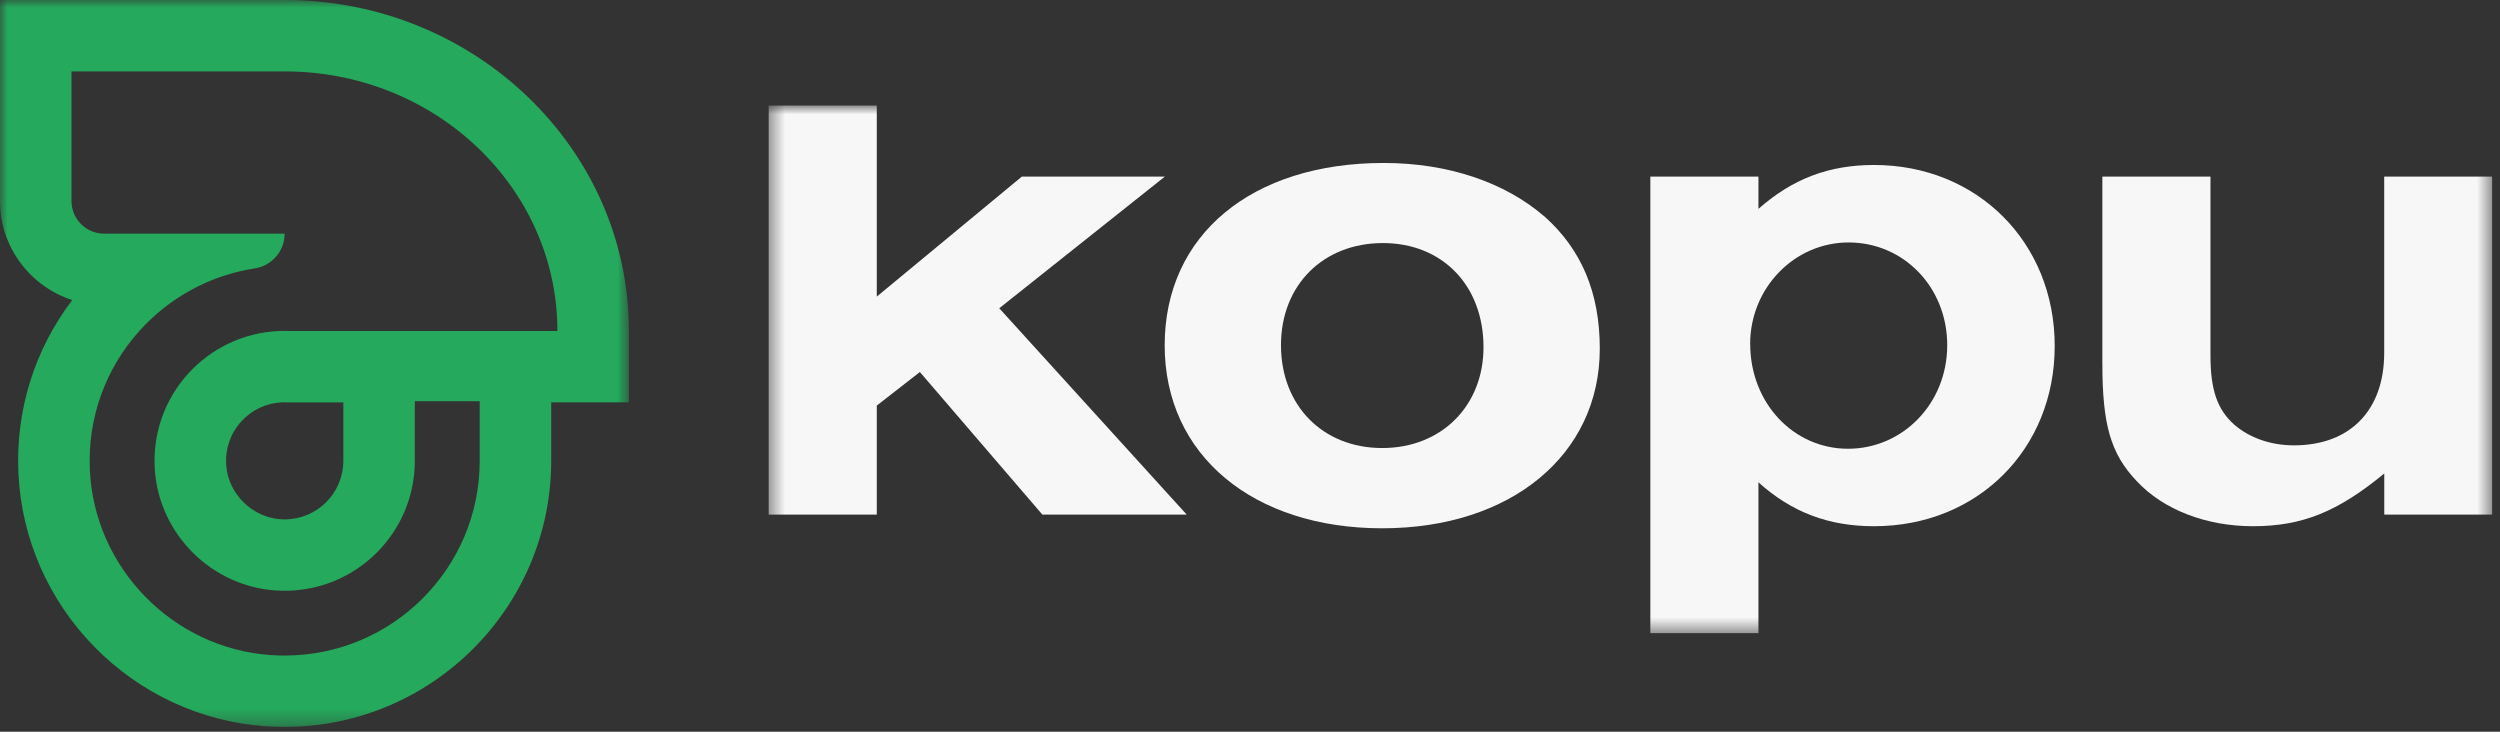 <svg width="164" height="48" viewBox="0 0 164 48" fill="none" xmlns="http://www.w3.org/2000/svg">
<rect x="0" y="0" width="164" height="48" fill="#333333" stroke="none"/>
<g clip-path="url(#clip0_570_4693)">
<mask id="mask0_570_4693" style="mask-type:luminance" maskUnits="userSpaceOnUse" x="50" y="6" width="114" height="36">
<path d="M163.5 6.922H50.425V41.534H163.5V6.922Z" fill="white"/>
</mask>
<g mask="url(#mask0_570_4693)">
<path d="M77.846 33.756H68.377L60.343 24.404L57.517 26.607V33.756H50.425V6.922H57.517V19.457L67.03 11.587H76.411L65.551 20.222L77.846 33.756Z" fill="#F7F7F8"/>
<path d="M101.313 14.196C103.737 16.355 104.946 19.186 104.946 22.875C104.946 29.845 99.111 34.656 90.674 34.656C82.239 34.656 76.403 29.888 76.403 22.651C76.403 15.414 82.104 10.691 90.766 10.691C94.984 10.691 98.709 11.95 101.313 14.2V14.196ZM84.032 22.648C84.032 26.603 86.771 29.391 90.674 29.391C94.579 29.391 97.318 26.603 97.318 22.779C97.318 18.733 94.626 15.945 90.719 15.945C86.811 15.945 84.032 18.689 84.032 22.644V22.648Z" fill="#F7F7F8"/>
<path d="M108.263 11.587H115.354V13.702C117.6 11.723 119.977 10.823 122.939 10.823C129.717 10.823 134.789 15.905 134.789 22.695C134.789 29.486 129.717 34.52 122.939 34.52C119.977 34.52 117.552 33.62 115.354 31.641V41.534H108.263V11.587ZM114.813 22.56C114.813 26.427 117.64 29.438 121.23 29.438C124.82 29.438 127.738 26.471 127.738 22.648C127.738 18.824 124.863 15.905 121.274 15.905C117.684 15.905 114.81 18.916 114.81 22.56H114.813Z" fill="#F7F7F8"/>
<path d="M163.5 33.756H156.408V31.059C153.355 33.576 151.022 34.52 147.79 34.52C144.737 34.52 141.91 33.441 140.161 31.553C138.456 29.753 137.915 27.865 137.915 23.819V11.587H145.007V23.325C145.007 25.575 145.456 26.877 146.577 27.865C147.563 28.718 148.954 29.215 150.481 29.215C154.162 29.215 156.404 26.921 156.404 23.145V11.587H163.496V33.756H163.5Z" fill="#F7F7F8"/>
</g>
<mask id="mask1_570_4693" style="mask-type:luminance" maskUnits="userSpaceOnUse" x="0" y="0" width="42" height="48">
<path d="M41.257 0H0V47.688H41.257V0Z" fill="white"/>
</mask>
<g mask="url(#mask1_570_4693)">
<path d="M18.674 4.684C28.554 4.684 36.566 12.309 36.566 21.712H18.993C18.941 21.71 18.82 21.709 18.695 21.709C18.555 21.709 18.412 21.709 18.357 21.712C13.581 21.886 9.807 25.977 10.16 30.862C10.464 35.07 13.906 38.473 18.124 38.737C18.308 38.749 18.492 38.755 18.674 38.755C23.39 38.755 27.212 34.938 27.212 30.23V26.318H31.468V30.23C31.468 37.284 25.739 43.004 18.674 43.004C18.373 43.004 18.071 42.994 17.763 42.973C11.35 42.53 6.2 37.267 5.895 30.855C5.727 27.339 6.984 24.116 9.139 21.714C11.069 19.563 13.718 18.067 16.708 17.608C17.838 17.434 18.672 16.468 18.672 15.327H6.831C5.649 15.327 4.691 14.371 4.691 13.191V4.684H18.674ZM18.674 0H0V13.189C0 16.222 1.994 18.798 4.74 19.683C2.259 22.941 1.011 26.936 1.21 31.076C1.413 35.325 3.179 39.354 6.184 42.424C9.192 45.496 13.189 47.35 17.44 47.644C17.849 47.671 18.264 47.686 18.674 47.686C28.315 47.686 36.159 39.854 36.159 30.229V26.394H41.257V21.71C41.257 9.741 31.127 0 18.674 0ZM18.506 26.393C18.554 26.393 18.625 26.393 18.695 26.393C18.742 26.393 18.789 26.393 18.827 26.393L18.89 26.396H22.523V30.23C22.523 32.349 20.798 34.072 18.676 34.072C18.591 34.072 18.505 34.068 18.419 34.063C16.547 33.947 14.975 32.393 14.84 30.526C14.763 29.464 15.108 28.45 15.81 27.667C16.51 26.888 17.467 26.436 18.508 26.393H18.506Z" fill="#25A95C"/>
</g>
</g>
<defs>
<clipPath id="clip0_570_4693">
<rect width="163.5" height="47.688" fill="white"/>
</clipPath>
</defs>
</svg>
